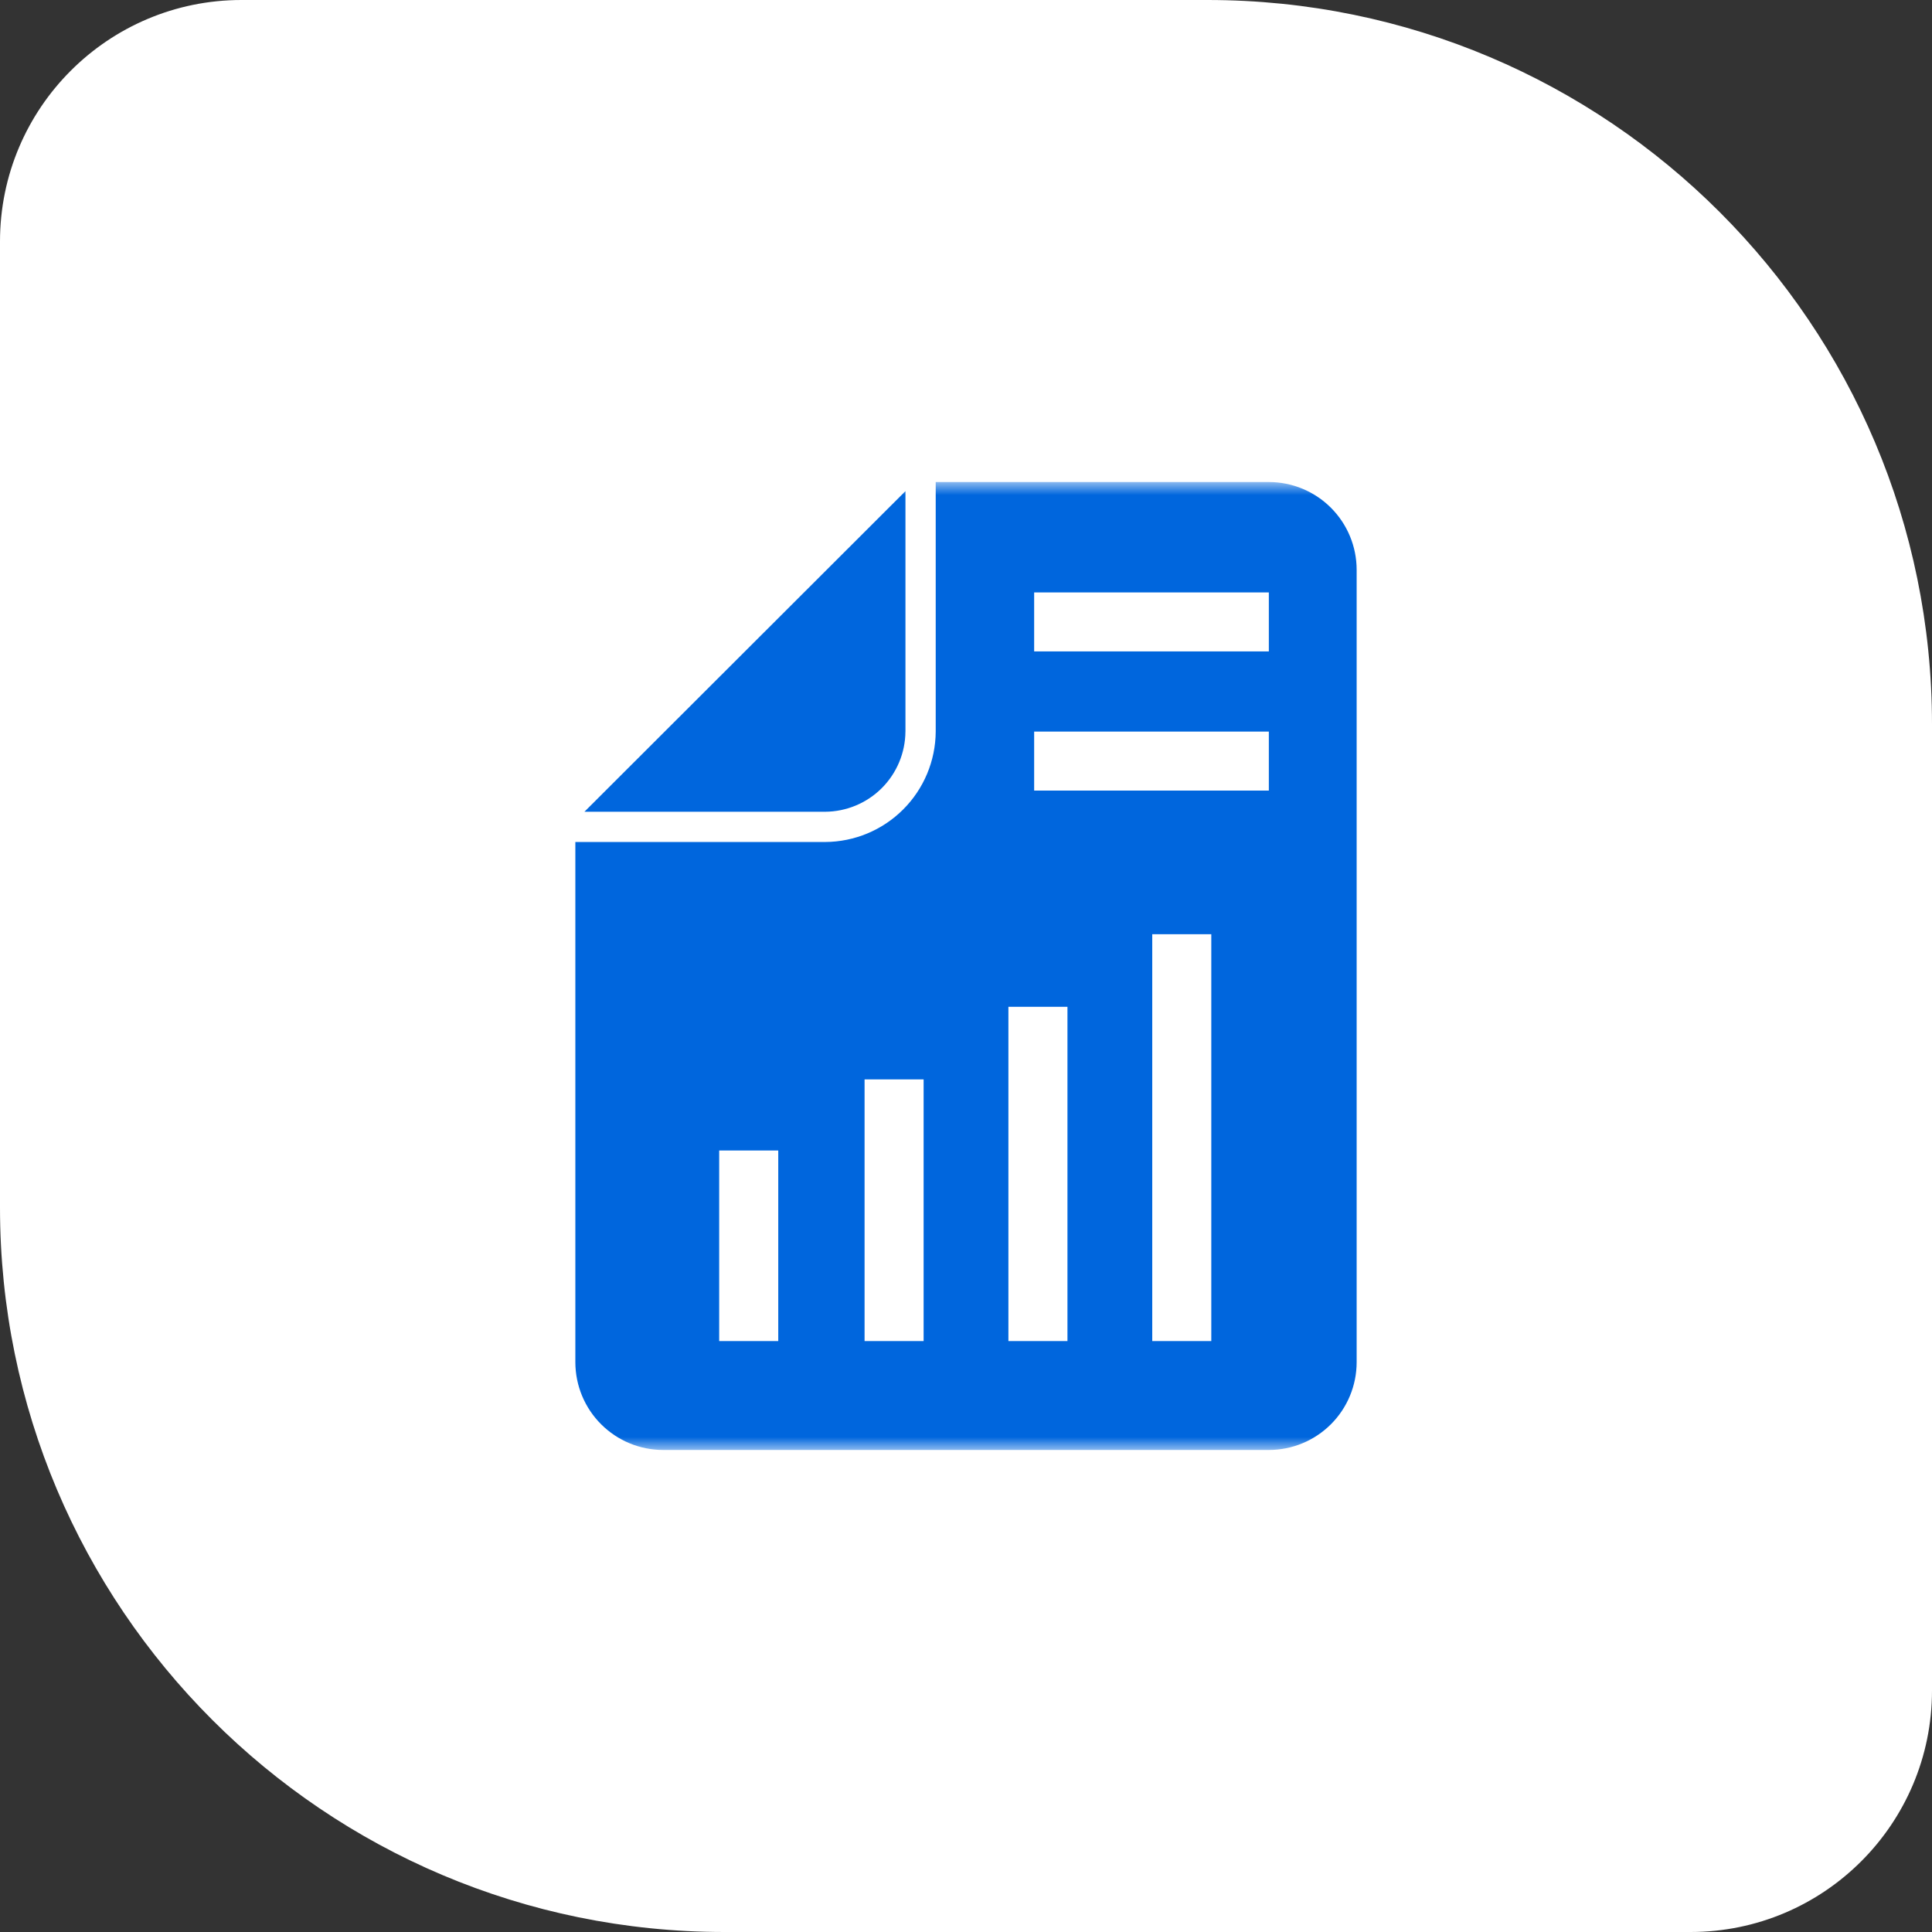 <svg xmlns="http://www.w3.org/2000/svg" width="80" height="80" viewBox="0 0 80 80" fill="none">
<rect x="0" y="0" width="80" height="80" fill="#333333" stroke="none"/>
<path d="M0 10C0 4.477 4.477 0 10 0H50C66.569 0 80 13.431 80 30V70C80 75.523 75.523 80 70 80H30C13.431 80 0 66.569 0 50V10Z" fill="white"/>
<mask id="mask0_1703_1769" style="mask-type:luminance" maskUnits="userSpaceOnUse" x="20" y="20" width="40" height="40">
<path d="M60 20H20V60H60V20Z" fill="white"/>
</mask>
<g mask="url(#mask0_1703_1769)">
<path fill-rule="evenodd" clip-rule="evenodd" d="M52.54 19.96H38.746V30.293C38.739 31.504 38.254 32.663 37.397 33.519C36.541 34.375 35.381 34.859 34.17 34.865H23.824V56.408C23.826 57.372 24.209 58.295 24.891 58.976C25.573 59.657 26.497 60.04 27.46 60.04H52.54C53.504 60.04 54.428 59.657 55.11 58.976C55.792 58.295 56.175 57.371 56.176 56.408V23.592C56.175 22.628 55.791 21.705 55.11 21.024C54.428 20.343 53.504 19.96 52.54 19.96ZM32.226 55.531H29.78V47.64H32.226V55.531V55.531ZM38.245 55.531H35.8V44.696H38.245V55.531ZM44.201 55.531H41.756V41.69H44.201V55.531ZM50.157 55.531H47.712V38.684H50.157V55.532V55.531ZM52.54 32.735H42.822V30.293H52.54V32.735ZM52.54 26.974H42.822V24.531H52.54V26.974ZM37.493 30.294V20.336L24.2 33.613H34.169C35.048 33.607 35.89 33.256 36.512 32.635C37.134 32.013 37.486 31.172 37.492 30.293L37.493 30.294Z" fill="#0066DD"/>
</g>
</svg>